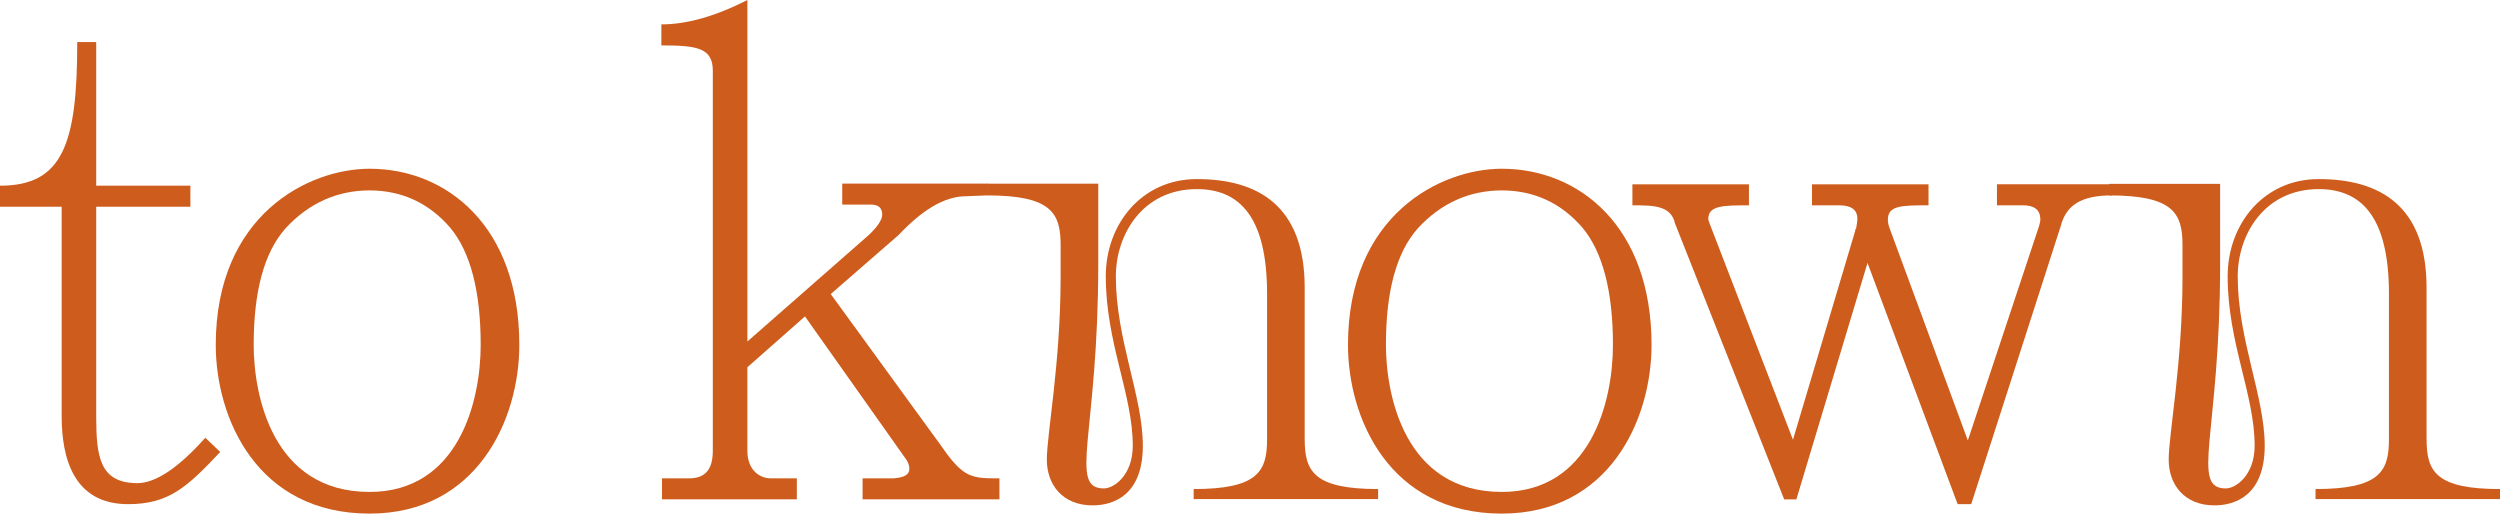 <svg viewBox="0 0 980.37 201.41" xmlns="http://www.w3.org/2000/svg" data-name="Layer 2" id="Layer_2">
  <defs>
    <style>
      .cls-1 {
        fill: #ce5c1d;
      }
    </style>
  </defs>
  <g data-name="Layer 1" id="Layer_1-2">
    <g>
      <path d="M37.73,163.15c0,15.94,1.33,26.31,16.21,26.31,6.91,0,15.94-5.84,26.57-17.8l5.85,5.58c-13.02,13.82-20.19,20.46-36.14,20.46-21.52,0-26.04-18.33-26.04-34.54v-82.1H0v-8.24c24.71,0,30.29-16.47,30.29-56.33h7.44v56.33h36.93v8.24h-36.93v82.1Z" class="cls-1"></path>
      <path d="M144.93,201.41c-44.37,0-60.32-37.73-60.32-66.16,0-51.02,36.4-69.08,60.32-69.08,30.29,0,58.72,22.58,58.72,69.08,0,29.49-16.74,66.16-58.72,66.16ZM176.54,89.28c-8.24-9.57-18.87-14.61-31.62-14.61s-23.91,5.05-32.95,14.88c-8.5,9.57-12.49,24.98-12.49,45.7,0,19.4,7.17,57.66,45.44,57.66,34.81,0,43.58-35.34,43.58-57.66,0-20.99-3.99-36.4-11.96-45.97Z" class="cls-1"></path>
      <path d="M279.54,27.9c0-9.03-5.85-10.1-20.19-10.1v-8.24c9.57,0,20.73-2.92,33.74-9.57v133.92l47.56-41.72c3.45-3.19,5.31-6.11,5.31-7.97,0-4.52-4.25-3.98-5.58-3.98h-10.1v-8.24h57.13v4.61l-8.51.34c-8.77,0-17.52,5.67-26.56,15.24l-26.57,23.12,43.31,59.52c8.77,12.75,11.96,12.75,22.85,12.75v8.24h-53.67v-8.24h12.22c2.13-.27,6.11-.53,6.11-3.72,0-1.06-.27-2.13-1.06-3.45l-39.86-56.33-22.59,19.93v32.68c0,7.71,4.78,10.89,9.3,10.89h10.1v8.24h-52.88v-8.24h10.63c7.17,0,9.3-4.52,9.3-10.89V27.9Z" class="cls-1"></path>
      <path d="M588.93,201.41c-44.37,0-60.32-37.73-60.32-66.16,0-51.02,36.4-69.08,60.32-69.08,30.29,0,58.72,22.58,58.72,69.08,0,29.49-16.74,66.16-58.72,66.16ZM620.55,89.28c-8.24-9.57-18.87-14.61-31.62-14.61s-23.91,5.05-32.95,14.88c-8.5,9.57-12.49,24.98-12.49,45.7,0,19.4,7.17,57.66,45.44,57.66,34.81,0,43.58-35.34,43.58-57.66,0-20.99-3.99-36.4-11.96-45.97Z" class="cls-1"></path>
      <path d="M772.99,197.69h-5.31l-35.34-94.59-27.9,92.73h-4.78l-42.78-108.14c-1.59-7.17-8.5-7.17-16.74-7.17v-8.24h45.7v8.24c-9.83,0-15.94,0-15.94,5.31,0,.53.27,1.06.53,1.86l32.68,84.76,24.45-82.1v-.53h.27c.27-1.59.53-2.92.53-3.99,0-3.98-2.92-5.31-7.17-5.31h-10.63v-8.24h45.7v8.24c-10.36,0-15.94,0-15.94,5.58,0,1.06.27,2.39.8,3.72l30.56,82.9,27.9-83.97c.27-1.06.53-1.86.53-2.66,0-4.25-2.92-5.58-6.91-5.58h-10.1v-8.24h45.17v4.35c-12.22,0-18.07,3.88-20.19,12.12l-35.07,108.94Z" class="cls-1"></path>
      <path d="M511.64,172.34c0,12.55,3.69,19.44,28.79,19.44v3.94h-72.34v-3.94c25.1,0,28.79-6.89,28.79-19.44v-57.09c0-30.27-10.83-41.09-27.56-41.09-21.16,0-31.74,17.72-31.74,34.2,0,24.85,10.58,47,10.58,66.44s-11.56,23.38-19.69,23.38c-11.81,0-17.96-8.12-17.96-17.96s5.41-37.89,5.41-71.6v-12.55c0-12.55-3.69-19.44-28.79-19.44v-4.6h43.55v31.42c0,66.93-11.81,88.09,2.21,88.09,3.94,0,11.32-5.17,11.32-16.73,0-20.18-10.58-40.35-10.58-66.44,0-20.67,14.27-38.14,35.68-38.14,23.87,0,42.32,10.33,42.32,42.57v59.55Z" class="cls-1"></path>
      <path d="M951.58,172.34c0,12.55,3.69,19.44,28.79,19.44v3.94h-72.34v-3.94c25.1,0,28.79-6.89,28.79-19.44v-57.09c0-30.27-10.83-41.09-27.56-41.09-21.16,0-31.74,17.72-31.74,34.2,0,24.85,10.58,47,10.58,66.44s-11.56,23.38-19.69,23.38c-11.81,0-17.96-8.12-17.96-17.96s5.41-37.89,5.41-71.6v-12.55c0-12.55-3.69-19.44-28.79-19.44v-4.52h43.55v31.34c0,66.93-11.81,88.09,2.21,88.09,3.94,0,11.32-5.17,11.32-16.73,0-20.18-10.58-40.35-10.58-66.44,0-20.67,14.27-38.14,35.68-38.14,23.87,0,42.32,10.33,42.32,42.57v59.55Z" class="cls-1"></path>
    </g>
  </g>
</svg>